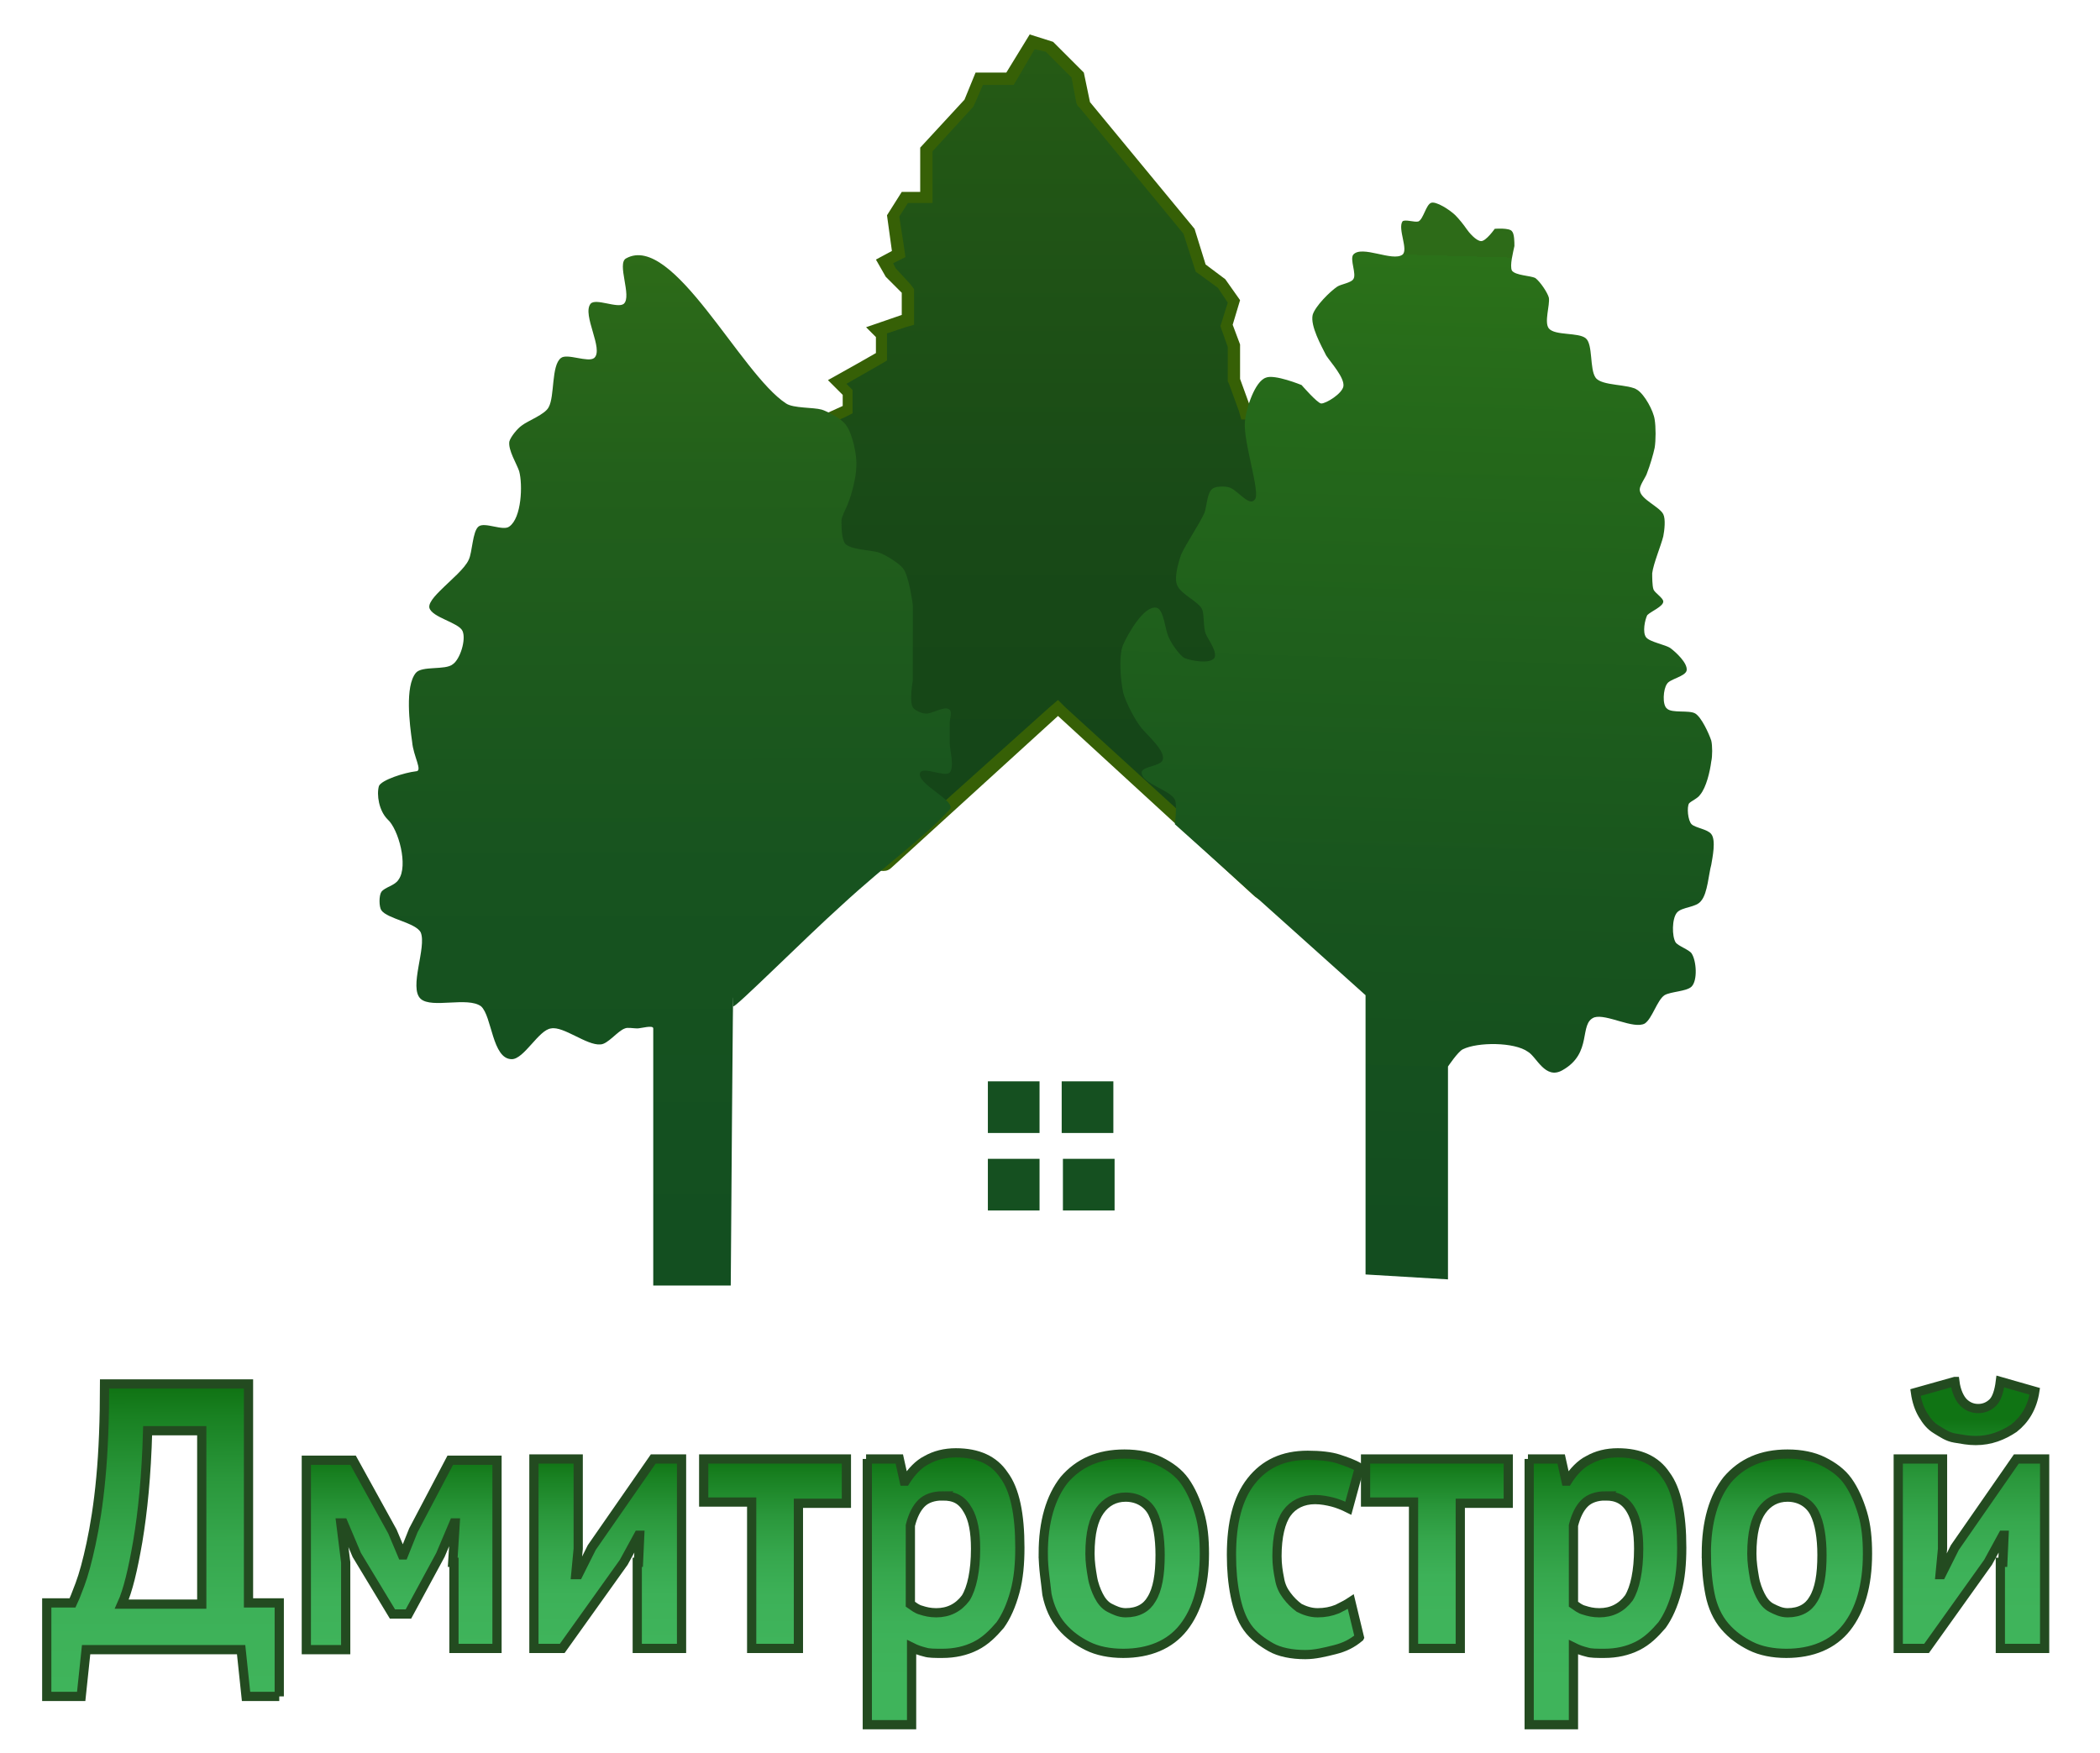 <svg version="1.1" id="Слой_1" xmlns="http://www.w3.org/2000/svg" x="0" y="0" viewBox="0 0 170.7 142.5" style="enable-background:new 0 0 170.7 142.5" xml:space="preserve"><style>.st4{fill:#155020}</style><linearGradient id="SVGID_1_" gradientUnits="userSpaceOnUse" x1="81.209" y1="73.023" x2="81.209" y2="3.374"><stop offset="0" style="stop-color:#134418"/><stop offset=".419" style="stop-color:#184917"/><stop offset=".95" style="stop-color:#245915"/><stop offset="1" style="stop-color:#265b15"/></linearGradient><path d="M103.8 73c-.7 0-1.3-.2-1.8-.7L86 57.6 72 70.1c-.1.1-.3.2-.4.2-.2 0-.4-.1-.5-.3L54.5 39.8l14.3-6.5v-1.5l-.9-.8 2-1.1 1.7-1v-1.8l-.3-.3 2.5-.9v-2.3l-1.4-1.4-.5-.9 1.2-.6-.4-3.1.9-1.5h1.7v-3.9l3.5-3.8.8-2H82l1.9-3 1.4.4 2.3 2.3.5 2.4 8.5 10.3.9 3 1.7 1.2 1 1.4-.6 1.9.6 1.7v2.9l.9 2.6h1.2l2.2 3.2 1.5 5.7 1.9 21.1-1.5 7.3c-.2 1.4-1.3 2.2-2.6 2.2z" style="fill:url(#SVGID_1_)"/><path d="m84.1 4 .9.2 2.1 2.1.4 2.1.1.2.2.2L96.2 19l.9 2.8.1.3.3.2 1.5 1.1.8 1.2-.5 1.6-.1.3.1.3.5 1.4V31l.1.2.8 2.2.2.7H102.2l2 2.9 1.5 5.6 1.9 21.1-1.5 7.3c-.2 1.2-1.2 1.7-2.1 1.7-.4 0-.9-.1-1.4-.6l-16-14.6-.6-.6-.7.6-13.6 12.2h-.1s-.1 0-.1-.1L55.2 40.1l13.5-6.2.6-.3v-1.9l-.3-.3-.2-.2 1.4-.8 1.4-.8.5-.3V27.1l1.5-.5.7-.2v-2.9l-.3-.4-1.2-1.3-.2-.4.4-.2.6-.3-.1-.7-.4-2.6.7-1.1h2v-4.2L79 8.8l.1-.1.1-.2.7-1.6h2.5l.3-.5L84.1 4m-.4-1.2-1.9 3.1h-2.5l-.9 2.2-3.6 3.9v3.6h-1.5l-1.2 1.9.4 2.9-1.3.7.8 1.4 1.3 1.3v1.8l-2.9 1 .8.8v1.3l-1.4.8-2.5 1.4 1.2 1.2v.9L54 39.6l16.8 30.6c.2.4.6.6 1 .6.3 0 .5-.1.7-.3L86 58.2l15.8 14.5c.6.6 1.4.8 2.1.8 1.4 0 2.7-.9 3.1-2.5l1.5-7.4-1.9-21.3-1.5-5.8-2.4-3.5h-1.1l-.8-2.2V28l-.6-1.6.6-2-1.2-1.7-1.6-1.2-.9-2.9-8.5-10.3-.5-2.4-2.5-2.5-1.9-.6z" style="fill:#366006"/><linearGradient id="SVGID_00000065764949063387696110000002346667327855534734_" gradientUnits="userSpaceOnUse" x1="54.248" y1="100.911" x2="54.103" y2="14.705"><stop offset="0" style="stop-color:#134f20"/><stop offset=".351" style="stop-color:#17531f"/><stop offset=".707" style="stop-color:#225f1b"/><stop offset=".932" style="stop-color:#2d6b18"/></linearGradient><path style="fill:url(#SVGID_00000065764949063387696110000002346667327855534734_)" d="M53.1 104.6v-21c0-.3-1 0-1.3 0-.3 0-.8-.1-1 0-.6.2-1.4 1.3-2 1.3-1.1.1-3-1.5-4-1.3-1 .1-2.2 2.5-3.2 2.5-1.6 0-1.6-3.5-2.5-4.3-1.1-.8-4 .2-4.9-.6-1-.9.5-4.2 0-5.4-.4-.8-2.7-1.1-3.2-1.8-.2-.3-.2-1.2 0-1.5.3-.4 1.1-.5 1.4-1 .8-1.1 0-4.1-.9-4.9-.7-.7-.9-2-.7-2.7.2-.5 2.1-1.1 3-1.2.6 0-.2-1.2-.3-2.4-.2-1.4-.6-4.5.3-5.6.5-.6 2.4-.2 3-.7.6-.4 1.1-2 .8-2.7-.3-.7-2.5-1.1-2.7-1.9-.1-.5.8-1.3 1.2-1.7.5-.5 1.7-1.5 2-2.2.3-.6.3-2.3.8-2.7.5-.4 2 .4 2.5 0 1-.7 1.1-3.4.8-4.5-.2-.6-.9-1.7-.8-2.4.1-.4.7-1.1 1-1.3.5-.4 1.9-.9 2.2-1.5.5-.9.2-3.4 1-4 .5-.4 2.2.4 2.7 0 .8-.7-1-3.5-.3-4.4.4-.5 2.2.4 2.7 0 .7-.6-.6-3.3.2-3.7 3.8-2.1 9.3 9.4 13 11.8.6.4 2.2.3 2.9.5.6.2 1.7.8 2 1.3.5.7.9 2.5.8 3.4 0 .8-.4 2.3-.7 3-.1.3-.5 1-.5 1.3 0 .5 0 1.5.3 1.9.5.5 2 .5 2.7.7.6.2 1.7.9 2 1.3.5.6.8 3 .8 3v6.1s-.3 1.7 0 2.2c.1.2.7.5 1 .5.5.1 1.6-.7 2-.3.2.2 0 .8 0 1v1.7c0 .6.4 1.9 0 2.4-.4.4-2.1-.5-2.4 0-.4.9 3 2.3 2.4 3-2.2 2.4-5 4.3-8.8 7.8-3 2.7-8.8 8.5-8.8 8.2 0-5.6-.2 22.7-.2 22.7h-6.3z"/><linearGradient id="SVGID_00000096028054364502013150000012761033593427009466_" gradientUnits="userSpaceOnUse" x1="113.98" y1="99.886" x2="116.212" y2="20.75"><stop offset="0" style="stop-color:#134d1f"/><stop offset=".335" style="stop-color:#18541e"/><stop offset=".835" style="stop-color:#25691a"/><stop offset="1" style="stop-color:#2b7119"/><stop offset="1" style="stop-color:#2c6f19"/><stop offset="1" style="stop-color:#2d6b18"/></linearGradient><path style="fill:url(#SVGID_00000096028054364502013150000012761033593427009466_)" d="M111 103.6V80.9L95.5 67s.2-1.6 0-2c-.4-.8-2.7-1.3-2.7-2.2 0-.5 1.5-.5 1.7-1 .3-.7-1.2-2-1.7-2.6-.5-.6-1.3-2.1-1.5-2.9-.2-.9-.4-3 0-3.9.4-.9 1.7-3.2 2.7-3 .6.1.7 1.8 1 2.4.2.5.9 1.5 1.3 1.7.5.2 2 .5 2.4 0 .3-.5-.5-1.5-.7-2-.2-.5-.1-1.6-.3-2-.3-.6-1.7-1.2-2-1.9-.3-.6.1-1.9.3-2.5.4-.9 1.5-2.5 1.9-3.4.2-.5.2-1.7.7-2 .3-.2 1.2-.2 1.5 0 .6.3 1.5 1.5 1.9.9.5-.5-1-4.8-.8-6.4.1-1 .8-3.2 1.7-3.5.7-.3 2.9.6 2.9.6s1.3 1.5 1.6 1.5c.4 0 1.7-.8 1.8-1.4.1-.7-1-1.9-1.4-2.5-.4-.8-1.3-2.4-1.1-3.3.2-.7 1.4-1.9 2-2.3.3-.2 1.1-.3 1.3-.6.3-.4-.3-1.6 0-2 .7-.8 3.2.6 4 0 .5-.4-.4-2.1 0-2.7.2-.2 1 .1 1.3 0 .4-.2.6-1.3 1-1.5.4-.2 1.6.6 2 1 .3.3.7.8.9 1.1.2.3.8 1 1.2 1 .4 0 1.1-1 1.1-1s1.2-.1 1.4.2c.2.2.2.9.2 1.2-.1.5-.4 1.6-.2 2 .3.4 1.5.4 1.9.6.4.3 1 1.2 1.1 1.6.1.6-.4 2 0 2.5.5.6 2.4.3 3 .8.6.5.3 2.5.8 3.2.5.7 2.7.5 3.4 1 .6.4 1.3 1.7 1.4 2.4.1.6.1 1.7 0 2.3-.1.5-.4 1.5-.6 2-.1.4-.7 1.1-.6 1.5.1.7 1.6 1.3 1.9 1.9.2.4.1 1.3 0 1.8-.2.8-.8 2.2-.9 3 0 .3 0 1 .1 1.3.1.3.8.7.8 1 0 .4-1 .8-1.3 1.1-.2.4-.4 1.4-.1 1.8.3.4 1.6.6 2 .9.4.3 1.4 1.2 1.3 1.8-.1.5-1.4.7-1.6 1.1-.3.4-.4 1.7 0 2 .4.4 1.8.1 2.3.4.5.3 1.1 1.6 1.3 2.2.1.4.1 1.3 0 1.7-.1.8-.4 2.1-.9 2.7-.2.3-.7.5-.9.7-.2.3-.1 1.4.2 1.7.3.3 1.3.4 1.6.8.4.5.1 1.9 0 2.5-.2.7-.3 2.3-.8 2.9-.4.6-1.6.5-2 1-.4.5-.4 1.9-.1 2.4.2.3 1.1.6 1.3.9.4.6.5 2.2 0 2.7-.4.4-1.7.4-2.2.7-.6.4-1 1.9-1.6 2.3-.9.5-3.1-.8-4.1-.5-1.3.5-.1 2.9-2.6 4.3-1.4.8-2.1-1.1-2.8-1.5-1.1-.8-4.1-.8-5.3-.2-.4.2-1.2 1.4-1.2 1.4V104l-6.7-.4z"/><path class="st4" d="M80.3 87.9h4.2v4.2h-4.2zM86.3 87.9h4.2v4.2h-4.2zM80.3 94.2h4.2v4.2h-4.2zM86.4 94.2h4.2v4.2h-4.2z"/><linearGradient id="SVGID_00000020374399894617078250000011148939579252932234_" gradientUnits="userSpaceOnUse" x1="13.291" y1="137.312" x2="13.214" y2="112.698"><stop offset="0" style="stop-color:#3fb45b"/><stop offset=".258" style="stop-color:#3db158"/><stop offset=".483" style="stop-color:#36a74d"/><stop offset=".695" style="stop-color:#2a973b"/><stop offset=".899" style="stop-color:#198122"/><stop offset=".991" style="stop-color:#107414"/></linearGradient><path style="fill:url(#SVGID_00000020374399894617078250000011148939579252932234_);stroke:#234b20;stroke-width:.75;stroke-miterlimit:10" d="M22.7 137.9H20l-.4-3.8H7l-.4 3.8H3.8v-7.6h2.1c.1-.2.3-.7.6-1.5s.6-1.9.9-3.3c.3-1.4.6-3.2.8-5.4.2-2.1.3-4.7.3-7.6h11.7v17.8h2.5v7.6zm-6.3-7.6v-14H12c-.1 3.7-.4 6.6-.8 9-.4 2.3-.8 4-1.3 5.1h6.5z"/><linearGradient id="SVGID_00000065773586844057126210000001912929789965701765_" gradientUnits="userSpaceOnUse" x1="32.531" y1="133.869" x2="32.531" y2="118.385"><stop offset="0" style="stop-color:#3fb45b"/><stop offset=".258" style="stop-color:#3db158"/><stop offset=".483" style="stop-color:#36a74d"/><stop offset=".695" style="stop-color:#2a973b"/><stop offset=".899" style="stop-color:#198122"/><stop offset=".991" style="stop-color:#107414"/></linearGradient><path style="fill:url(#SVGID_00000065773586844057126210000001912929789965701765_);stroke:#234b20;stroke-width:.75;stroke-miterlimit:10" d="m36.8 127 .2-3.2h-.1l-1.1 2.6-2.6 4.8h-1.3l-2.9-4.8-1.1-2.6h-.2l.4 3.2v7.1h-3.2v-15.4h3.8l3.2 5.8.8 1.9h.1l.8-2 3-5.7h3.8V134h-3.5v-7z"/><linearGradient id="SVGID_00000127011830163203891550000007693921075227601575_" gradientUnits="userSpaceOnUse" x1="49.471" y1="133.583" x2="49.471" y2="118.537"><stop offset="0" style="stop-color:#3fb45b"/><stop offset=".258" style="stop-color:#3db158"/><stop offset=".483" style="stop-color:#36a74d"/><stop offset=".695" style="stop-color:#2a973b"/><stop offset=".899" style="stop-color:#198122"/><stop offset=".991" style="stop-color:#107414"/></linearGradient><path style="fill:url(#SVGID_00000127011830163203891550000007693921075227601575_);stroke:#234b20;stroke-width:.75;stroke-miterlimit:10" d="m51.9 127 .1-2.2h-.1l-1.2 2.2-5 7h-2.3v-15.4H47v7.3l-.2 2.1h.2l1.1-2.2 5-7.2h2.3V134h-3.6v-7z"/><linearGradient id="SVGID_00000098942132633569230000000004990142979247172771_" gradientUnits="userSpaceOnUse" x1="62.952" y1="133.71" x2="62.952" y2="118.536"><stop offset="0" style="stop-color:#3fb45b"/><stop offset=".258" style="stop-color:#3db158"/><stop offset=".483" style="stop-color:#36a74d"/><stop offset=".695" style="stop-color:#2a973b"/><stop offset=".899" style="stop-color:#198122"/><stop offset=".991" style="stop-color:#107414"/></linearGradient><path style="fill:url(#SVGID_00000098942132633569230000000004990142979247172771_);stroke:#234b20;stroke-width:.75;stroke-miterlimit:10" d="M68.8 122.2h-3.9V134h-3.8v-11.9h-3.9v-3.5h11.6v3.6z"/><linearGradient id="SVGID_00000183967431728480989310000017811713934385798304_" gradientUnits="userSpaceOnUse" x1="76.701" y1="140.003" x2="76.701" y2="118.369"><stop offset=".152" style="stop-color:#3fb45b"/><stop offset=".371" style="stop-color:#3db158"/><stop offset=".561" style="stop-color:#36a74d"/><stop offset=".741" style="stop-color:#2a973b"/><stop offset=".913" style="stop-color:#198122"/><stop offset=".991" style="stop-color:#107414"/></linearGradient><path style="fill:url(#SVGID_00000183967431728480989310000017811713934385798304_);stroke:#234b20;stroke-width:.75;stroke-miterlimit:10" d="M70.4 118.6h2.7l.4 1.8h.1c.5-.8 1.1-1.4 1.7-1.7.7-.4 1.5-.6 2.4-.6 1.8 0 3.1.6 3.9 1.8.9 1.2 1.3 3.2 1.3 5.9 0 1.3-.1 2.5-.4 3.6-.3 1.1-.7 2-1.2 2.7-.6.7-1.2 1.3-2 1.7-.8.4-1.7.6-2.7.6-.6 0-1.1 0-1.4-.1-.4-.1-.7-.2-1.1-.4v6.3h-3.6v-21.6zm6.2 3c-.7 0-1.3.2-1.7.6-.4.4-.7 1-.9 1.8v6.4c.3.2.5.4.9.5.3.1.7.2 1.2.2 1 0 1.8-.4 2.4-1.2.5-.8.8-2.2.8-4 0-1.4-.2-2.4-.6-3.1-.5-.9-1.1-1.2-2.1-1.2z"/><linearGradient id="SVGID_00000084510754531317763720000005716699107904648357_" gradientUnits="userSpaceOnUse" x1="91.443" y1="133.996" x2="91.443" y2="118.341"><stop offset=".152" style="stop-color:#3fb45b"/><stop offset=".371" style="stop-color:#3db158"/><stop offset=".561" style="stop-color:#36a74d"/><stop offset=".741" style="stop-color:#2a973b"/><stop offset=".913" style="stop-color:#198122"/><stop offset=".991" style="stop-color:#107414"/></linearGradient><path style="fill:url(#SVGID_00000084510754531317763720000005716699107904648357_);stroke:#234b20;stroke-width:.75;stroke-miterlimit:10" d="M84.8 126.3c0-2.6.6-4.6 1.7-6 1.2-1.4 2.8-2.1 4.9-2.1 1.1 0 2.1.2 2.9.6.8.4 1.5.9 2 1.6.5.7.9 1.6 1.2 2.6s.4 2.1.4 3.3c0 2.6-.6 4.6-1.7 6-1.1 1.4-2.8 2.1-4.9 2.1-1.1 0-2.1-.2-2.9-.6s-1.5-.9-2.1-1.6-1-1.6-1.2-2.6c-.1-1-.3-2.1-.3-3.3zm3.8 0c0 .7.1 1.3.2 1.9.1.6.3 1.1.5 1.5.2.4.5.8.9 1 .4.2.8.4 1.3.4 1 0 1.7-.4 2.1-1.1.5-.8.7-2 .7-3.6 0-1.4-.2-2.6-.6-3.4s-1.2-1.3-2.2-1.3c-.9 0-1.6.4-2.1 1.1s-.8 1.8-.8 3.5z"/><linearGradient id="SVGID_00000090276602317893900900000018143928823849311155_" gradientUnits="userSpaceOnUse" x1="105.176" y1="134.187" x2="105.176" y2="118.597"><stop offset=".152" style="stop-color:#3fb45b"/><stop offset=".371" style="stop-color:#3db158"/><stop offset=".561" style="stop-color:#36a74d"/><stop offset=".741" style="stop-color:#2a973b"/><stop offset=".913" style="stop-color:#198122"/><stop offset=".991" style="stop-color:#107414"/></linearGradient><path style="fill:url(#SVGID_00000090276602317893900900000018143928823849311155_);stroke:#234b20;stroke-width:.75;stroke-miterlimit:10" d="M110.5 133.1c-.6.5-1.2.8-2 1-.8.2-1.6.4-2.4.4-1.1 0-2.1-.2-2.8-.6s-1.4-.9-1.9-1.6-.8-1.6-1-2.6c-.2-1-.3-2.1-.3-3.3 0-2.6.5-4.6 1.6-6 1.1-1.4 2.6-2.1 4.6-2.1 1 0 1.9.1 2.5.3.6.2 1.2.4 1.7.7l-.9 3.3c-.4-.2-.9-.4-1.3-.5s-.9-.2-1.4-.2c-1 0-1.8.4-2.3 1.1-.5.7-.8 1.9-.8 3.5 0 .7.1 1.3.2 1.8.1.6.3 1 .6 1.4.3.4.6.7 1 1 .4.2.9.4 1.5.4s1.1-.1 1.6-.3c.4-.2.8-.4 1.1-.6l.7 2.9z"/><linearGradient id="SVGID_00000169516717646667382350000006393850846670033590_" gradientUnits="userSpaceOnUse" x1="116.796" y1="133.647" x2="116.796" y2="118.663"><stop offset=".152" style="stop-color:#3fb45b"/><stop offset=".371" style="stop-color:#3db158"/><stop offset=".561" style="stop-color:#36a74d"/><stop offset=".741" style="stop-color:#2a973b"/><stop offset=".913" style="stop-color:#198122"/><stop offset=".991" style="stop-color:#107414"/></linearGradient><path style="fill:url(#SVGID_00000169516717646667382350000006393850846670033590_);stroke:#234b20;stroke-width:.75;stroke-miterlimit:10" d="M122.6 122.2h-3.9V134h-3.8v-11.9H111v-3.5h11.6v3.6z"/><linearGradient id="SVGID_00000076586154589440414970000015155017416360944058_" gradientUnits="userSpaceOnUse" x1="130.544" y1="139.972" x2="130.544" y2="118.629"><stop offset=".152" style="stop-color:#3fb45b"/><stop offset=".371" style="stop-color:#3db158"/><stop offset=".561" style="stop-color:#36a74d"/><stop offset=".741" style="stop-color:#2a973b"/><stop offset=".913" style="stop-color:#198122"/><stop offset=".991" style="stop-color:#107414"/></linearGradient><path style="fill:url(#SVGID_00000076586154589440414970000015155017416360944058_);stroke:#234b20;stroke-width:.75;stroke-miterlimit:10" d="M124.2 118.6h2.7l.4 1.8h.1c.5-.8 1.1-1.4 1.7-1.7.7-.4 1.5-.6 2.4-.6 1.8 0 3.1.6 3.9 1.8.9 1.2 1.3 3.2 1.3 5.9 0 1.3-.1 2.5-.4 3.6-.3 1.1-.7 2-1.2 2.7-.6.7-1.2 1.3-2 1.7-.8.4-1.7.6-2.7.6-.6 0-1.1 0-1.4-.1-.4-.1-.7-.2-1.1-.4v6.3h-3.6v-21.6zm6.3 3c-.7 0-1.3.2-1.7.6-.4.4-.7 1-.9 1.8v6.4c.3.2.5.4.9.5.3.1.7.2 1.2.2 1 0 1.8-.4 2.4-1.2.5-.8.8-2.2.8-4 0-1.4-.2-2.4-.6-3.1-.5-.9-1.2-1.2-2.1-1.2z"/><linearGradient id="SVGID_00000097490372865362475150000017552637796349022877_" gradientUnits="userSpaceOnUse" x1="145.285" y1="133.964" x2="145.285" y2="118.377"><stop offset=".152" style="stop-color:#3fb45b"/><stop offset=".371" style="stop-color:#3db158"/><stop offset=".561" style="stop-color:#36a74d"/><stop offset=".741" style="stop-color:#2a973b"/><stop offset=".913" style="stop-color:#198122"/><stop offset=".991" style="stop-color:#107414"/></linearGradient><path style="fill:url(#SVGID_00000097490372865362475150000017552637796349022877_);stroke:#234b20;stroke-width:.75;stroke-miterlimit:10" d="M138.7 126.3c0-2.6.6-4.6 1.7-6 1.2-1.4 2.8-2.1 4.9-2.1 1.1 0 2.1.2 2.9.6.8.4 1.5.9 2 1.6.5.7.9 1.6 1.2 2.6s.4 2.1.4 3.3c0 2.6-.6 4.6-1.7 6-1.1 1.4-2.8 2.1-4.9 2.1-1.1 0-2.1-.2-2.9-.6s-1.5-.9-2.1-1.6-1-1.6-1.2-2.6c-.2-1-.3-2.1-.3-3.3zm3.7 0c0 .7.1 1.3.2 1.9.1.6.3 1.1.5 1.5.2.4.5.8.9 1 .4.2.8.4 1.3.4 1 0 1.7-.4 2.1-1.1.5-.8.7-2 .7-3.6 0-1.4-.2-2.6-.6-3.4s-1.2-1.3-2.2-1.3c-.9 0-1.6.4-2.1 1.1s-.8 1.8-.8 3.5z"/><linearGradient id="SVGID_00000132795309621635379340000011072922374707516840_" gradientUnits="userSpaceOnUse" x1="160.433" y1="134.075" x2="160.433" y2="115.198"><stop offset=".152" style="stop-color:#3fb45b"/><stop offset=".371" style="stop-color:#3db158"/><stop offset=".561" style="stop-color:#36a74d"/><stop offset=".741" style="stop-color:#2a973b"/><stop offset=".913" style="stop-color:#198122"/><stop offset=".991" style="stop-color:#107414"/></linearGradient><path style="fill:url(#SVGID_00000132795309621635379340000011072922374707516840_);stroke:#234b20;stroke-width:.75;stroke-miterlimit:10" d="m162.8 127 .1-2.2h-.1l-1.2 2.2-5 7h-2.3v-15.4h3.6v7.3l-.2 2.1h.1l1.1-2.2 5-7.2h2.3V134h-3.6v-7zm-3.9-14.7c.1.8.4 1.4.7 1.7.3.3.7.5 1.2.5s.9-.2 1.2-.5c.3-.3.5-.9.6-1.7l2.8.8c-.2 1.3-.8 2.3-1.7 3-.9.6-1.9 1-3.1 1-.6 0-1.1-.1-1.7-.2s-1-.4-1.5-.7-.8-.7-1.1-1.2c-.3-.5-.5-1.1-.6-1.8l3.2-.9z"/></svg>